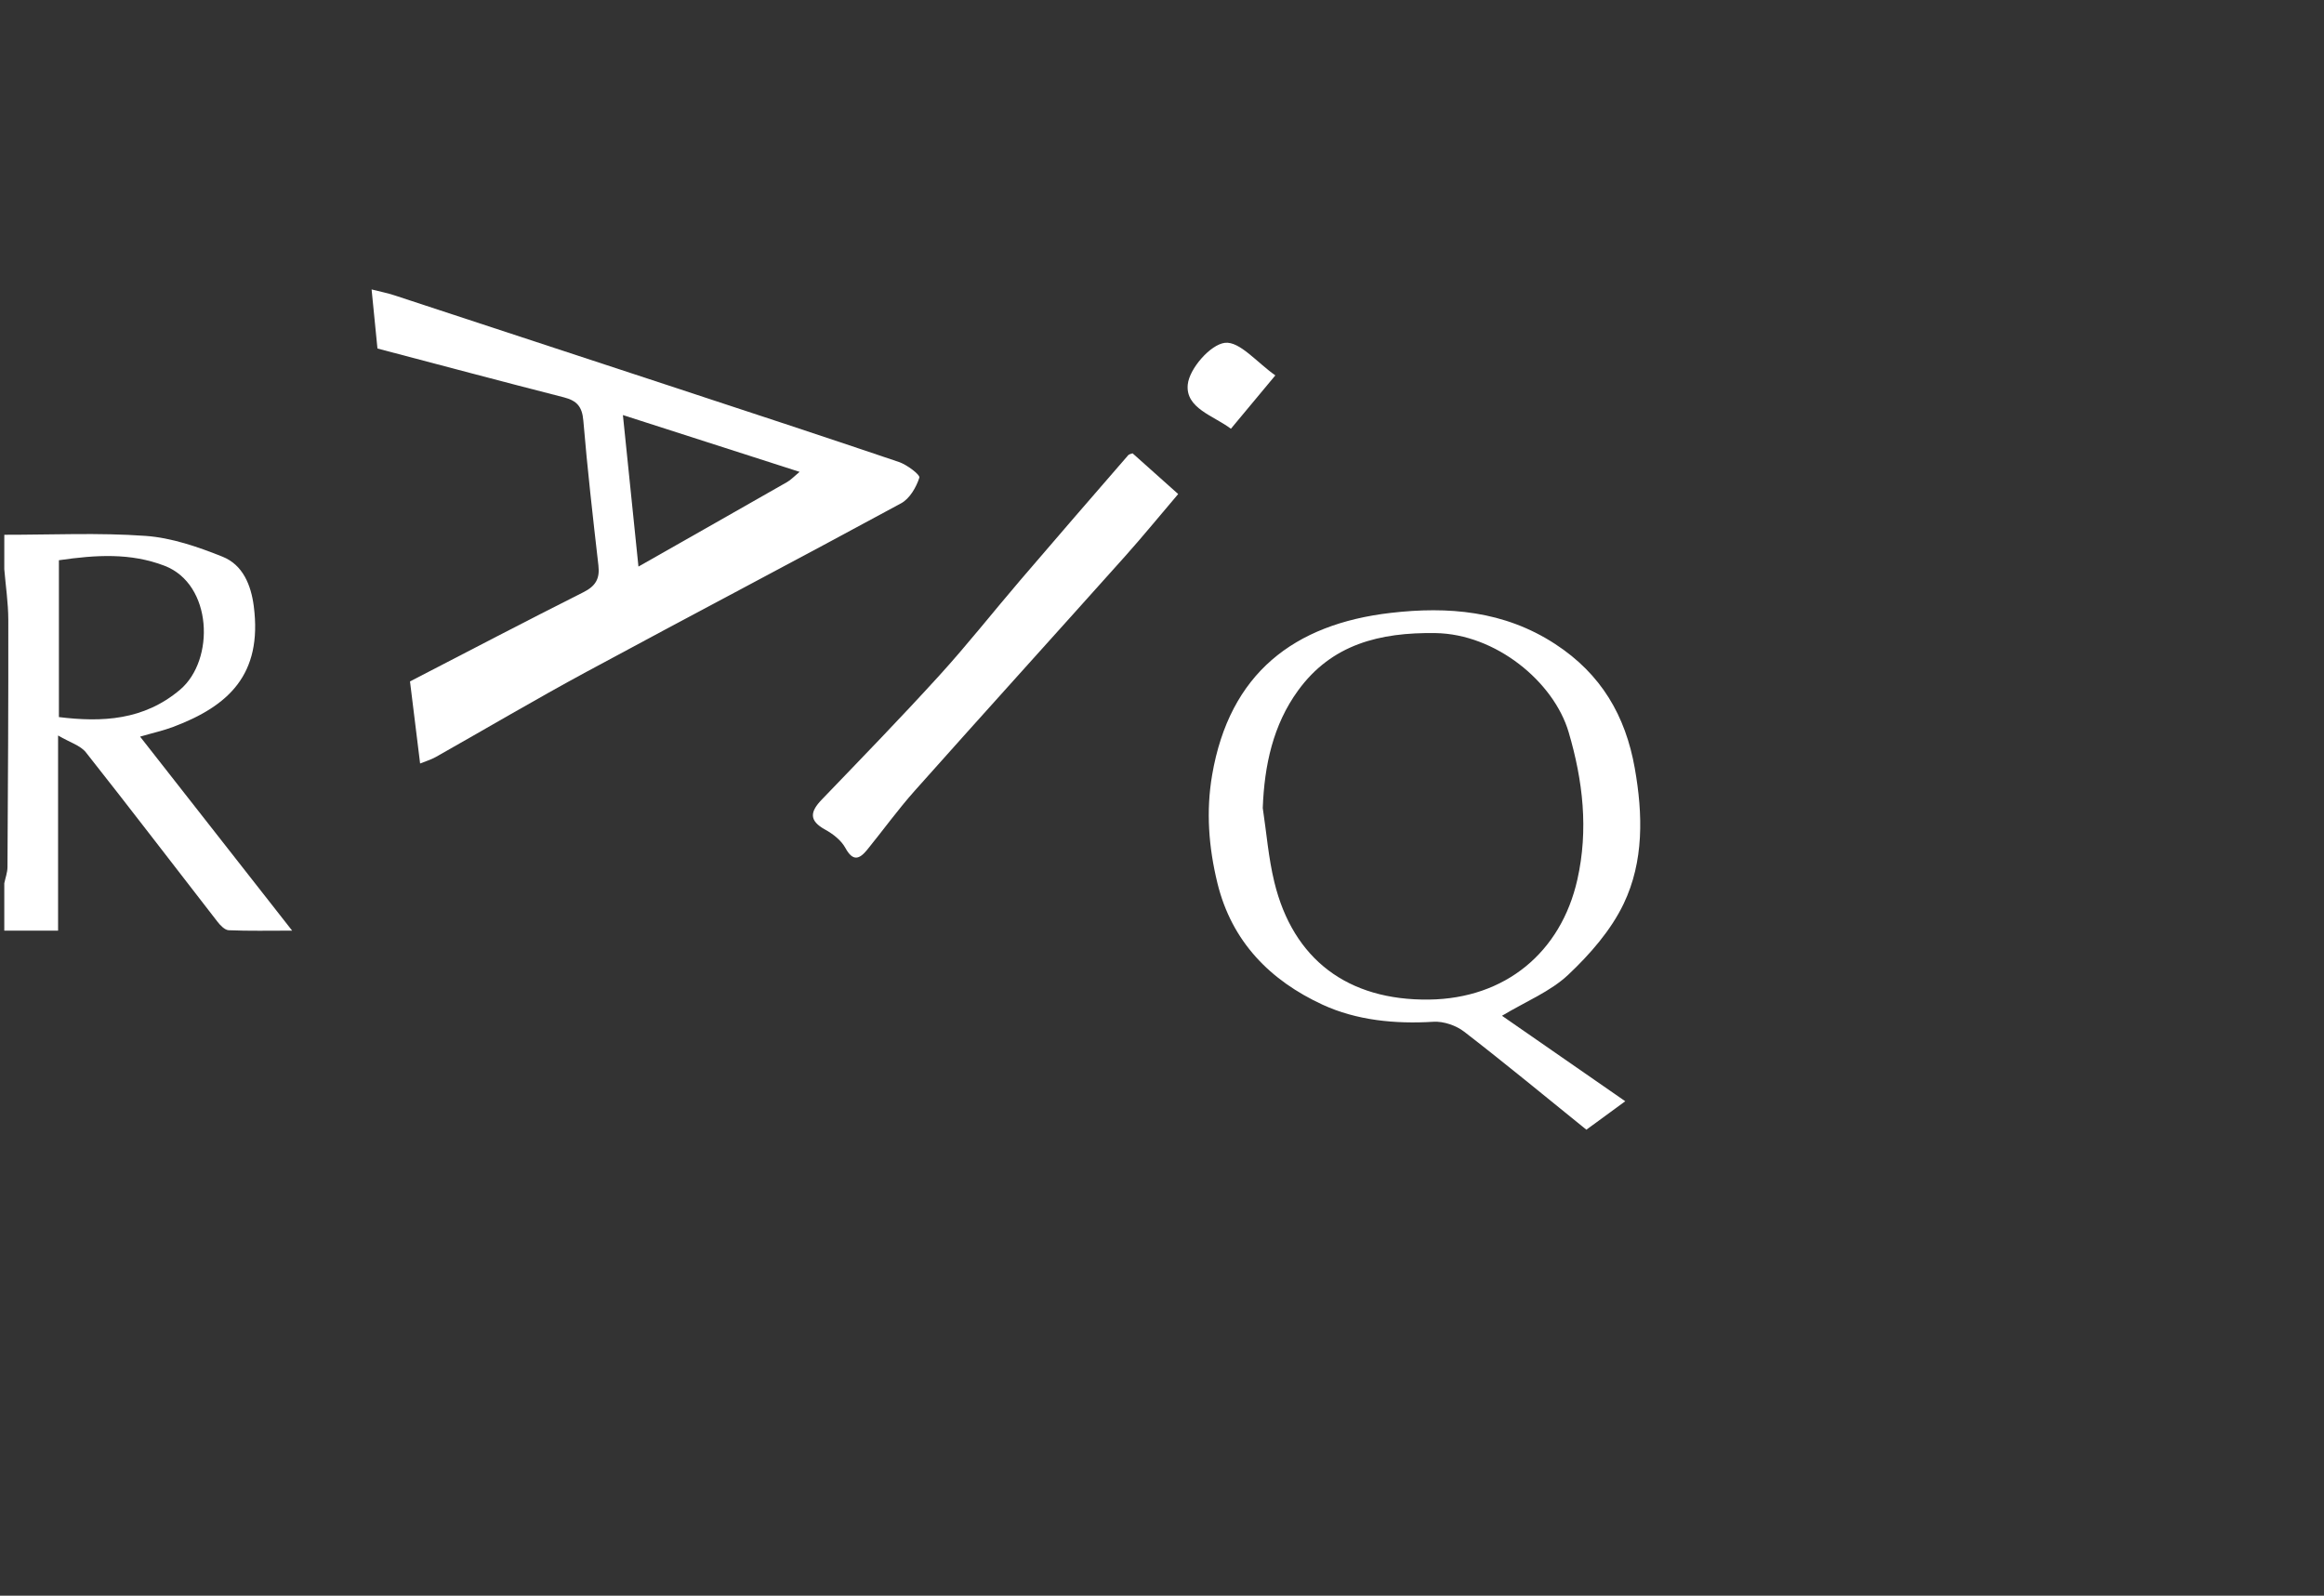 <?xml version="1.0" encoding="utf-8"?>
<!-- Generator: Adobe Illustrator 16.0.0, SVG Export Plug-In . SVG Version: 6.00 Build 0)  -->
<!DOCTYPE svg PUBLIC "-//W3C//DTD SVG 1.1//EN" "http://www.w3.org/Graphics/SVG/1.1/DTD/svg11.dtd">
<svg version="1.1" id="Layer_2" xmlns="http://www.w3.org/2000/svg" xmlns:xlink="http://www.w3.org/1999/xlink" x="0px" y="0px"
	 width="129.611px" height="89px" viewBox="0 0 129.611 89" enable-background="new 0 0 129.611 89" xml:space="preserve">
<rect x="0" y="0" width="129.611" height="89" fill="#333333" stroke="none"/>
<g>
	<path fill="#FFFFFF" d="M0.24,29.827c2.626,0.003,5.261-0.125,7.873,0.062c1.457,0.104,2.925,0.612,4.298,1.161
		c1.134,0.453,1.591,1.583,1.743,2.765c0.49,3.821-1.42,5.566-4.488,6.725c-0.548,0.207-1.125,0.334-1.853,0.546
		c2.818,3.595,5.561,7.094,8.48,10.82c-1.295,0-2.417,0.025-3.536-0.022c-0.218-0.009-0.47-0.269-0.628-0.474
		c-2.448-3.149-4.866-6.32-7.34-9.449c-0.304-0.383-0.884-0.548-1.55-0.939c0,3.819,0,7.263,0,10.885c-0.96,0-1.98,0-3,0
		c0-0.882,0-1.761,0-2.642c0.062-0.301,0.176-0.602,0.178-0.901c0.027-4.599,0.054-9.198,0.046-13.796
		c-0.002-0.94-0.146-1.881-0.224-2.821C0.24,31.106,0.24,30.466,0.24,29.827z M3.285,39.995c2.408,0.297,4.733,0.183,6.755-1.525
		c1.958-1.653,1.821-5.886-0.866-6.915c-1.89-0.724-3.804-0.611-5.889-0.308C3.285,34.144,3.285,36.958,3.285,39.995z"/>
	<path fill="#FFFFFF" d="M21.051,19.438c-0.104-1.038-0.207-2.09-0.327-3.295c0.474,0.121,0.882,0.2,1.274,0.329
		c5.029,1.649,10.057,3.304,15.084,4.961c4.354,1.435,8.71,2.862,13.051,4.334c0.452,0.153,1.191,0.713,1.14,0.874
		c-0.173,0.538-0.54,1.171-1.016,1.429c-5.831,3.165-11.708,6.245-17.546,9.399c-2.831,1.53-5.603,3.17-8.406,4.752
		c-0.265,0.149-0.563,0.236-0.875,0.363c-0.201-1.626-0.389-3.149-0.564-4.578c3.242-1.675,6.443-3.353,9.673-4.976
		c0.682-0.343,0.92-0.755,0.835-1.494c-0.309-2.689-0.615-5.38-0.841-8.077c-0.065-0.781-0.361-1.113-1.088-1.299
		C27.997,21.28,24.56,20.361,21.051,19.438z M44.593,26.318c-3.308-1.063-6.477-2.083-9.853-3.168
		c0.295,2.878,0.569,5.549,0.867,8.451c3.003-1.706,5.648-3.205,8.288-4.713C44.113,26.764,44.29,26.569,44.593,26.318z"/>
	<path fill="#FFFFFF" d="M83.767,56.654c2.265,1.57,4.574,3.173,6.875,4.768c-0.767,0.561-1.486,1.087-2.169,1.587
		c-2.232-1.803-4.492-3.672-6.812-5.464c-0.455-0.352-1.154-0.591-1.72-0.556c-2.145,0.133-4.294-0.082-6.181-0.953
		c-2.894-1.336-5.063-3.492-5.865-6.786c-0.489-2.007-0.639-4.003-0.294-6.022c0.97-5.667,4.561-8.42,9.964-9.045
		c3.191-0.369,6.315-0.124,9.17,1.738c2.562,1.671,3.919,3.996,4.437,6.921c0.457,2.581,0.514,5.198-0.621,7.568
		c-0.709,1.48-1.88,2.818-3.091,3.959C86.469,55.302,85.111,55.848,83.767,56.654z M70.425,45.066
		c0.209,1.379,0.317,2.781,0.645,4.129c1.046,4.316,4.096,6.615,8.634,6.556c4.24-0.056,7.352-2.627,8.266-6.69
		c0.627-2.787,0.313-5.515-0.484-8.22c-0.836-2.833-4.08-5.482-7.432-5.531c-3.101-0.045-5.783,0.621-7.658,3.201
		C70.999,40.429,70.514,42.685,70.425,45.066z"/>
	<path fill="#FFFFFF" d="M63.166,25.285c0.905,0.809,1.702,1.52,2.542,2.27c-1.014,1.19-1.964,2.355-2.965,3.475
		c-3.904,4.364-7.836,8.704-11.731,13.077c-0.935,1.05-1.761,2.198-2.65,3.29c-0.436,0.535-0.798,0.66-1.214-0.102
		c-0.231-0.425-0.69-0.783-1.128-1.023c-0.918-0.504-0.839-0.998-0.19-1.674c2.205-2.293,4.422-4.576,6.563-6.929
		c1.561-1.716,2.998-3.543,4.508-5.307c1.992-2.329,4-4.645,6.008-6.96C62.976,25.322,63.115,25.306,63.166,25.285z"/>
	<path fill="#FFFFFF" d="M71.126,20.937c-0.925,1.111-1.657,1.991-2.478,2.977c-0.959-0.73-2.543-1.139-2.406-2.47
		c0.091-0.889,1.268-2.233,2.076-2.324C69.141,19.028,70.107,20.224,71.126,20.937z"/>
</g>
</svg>
